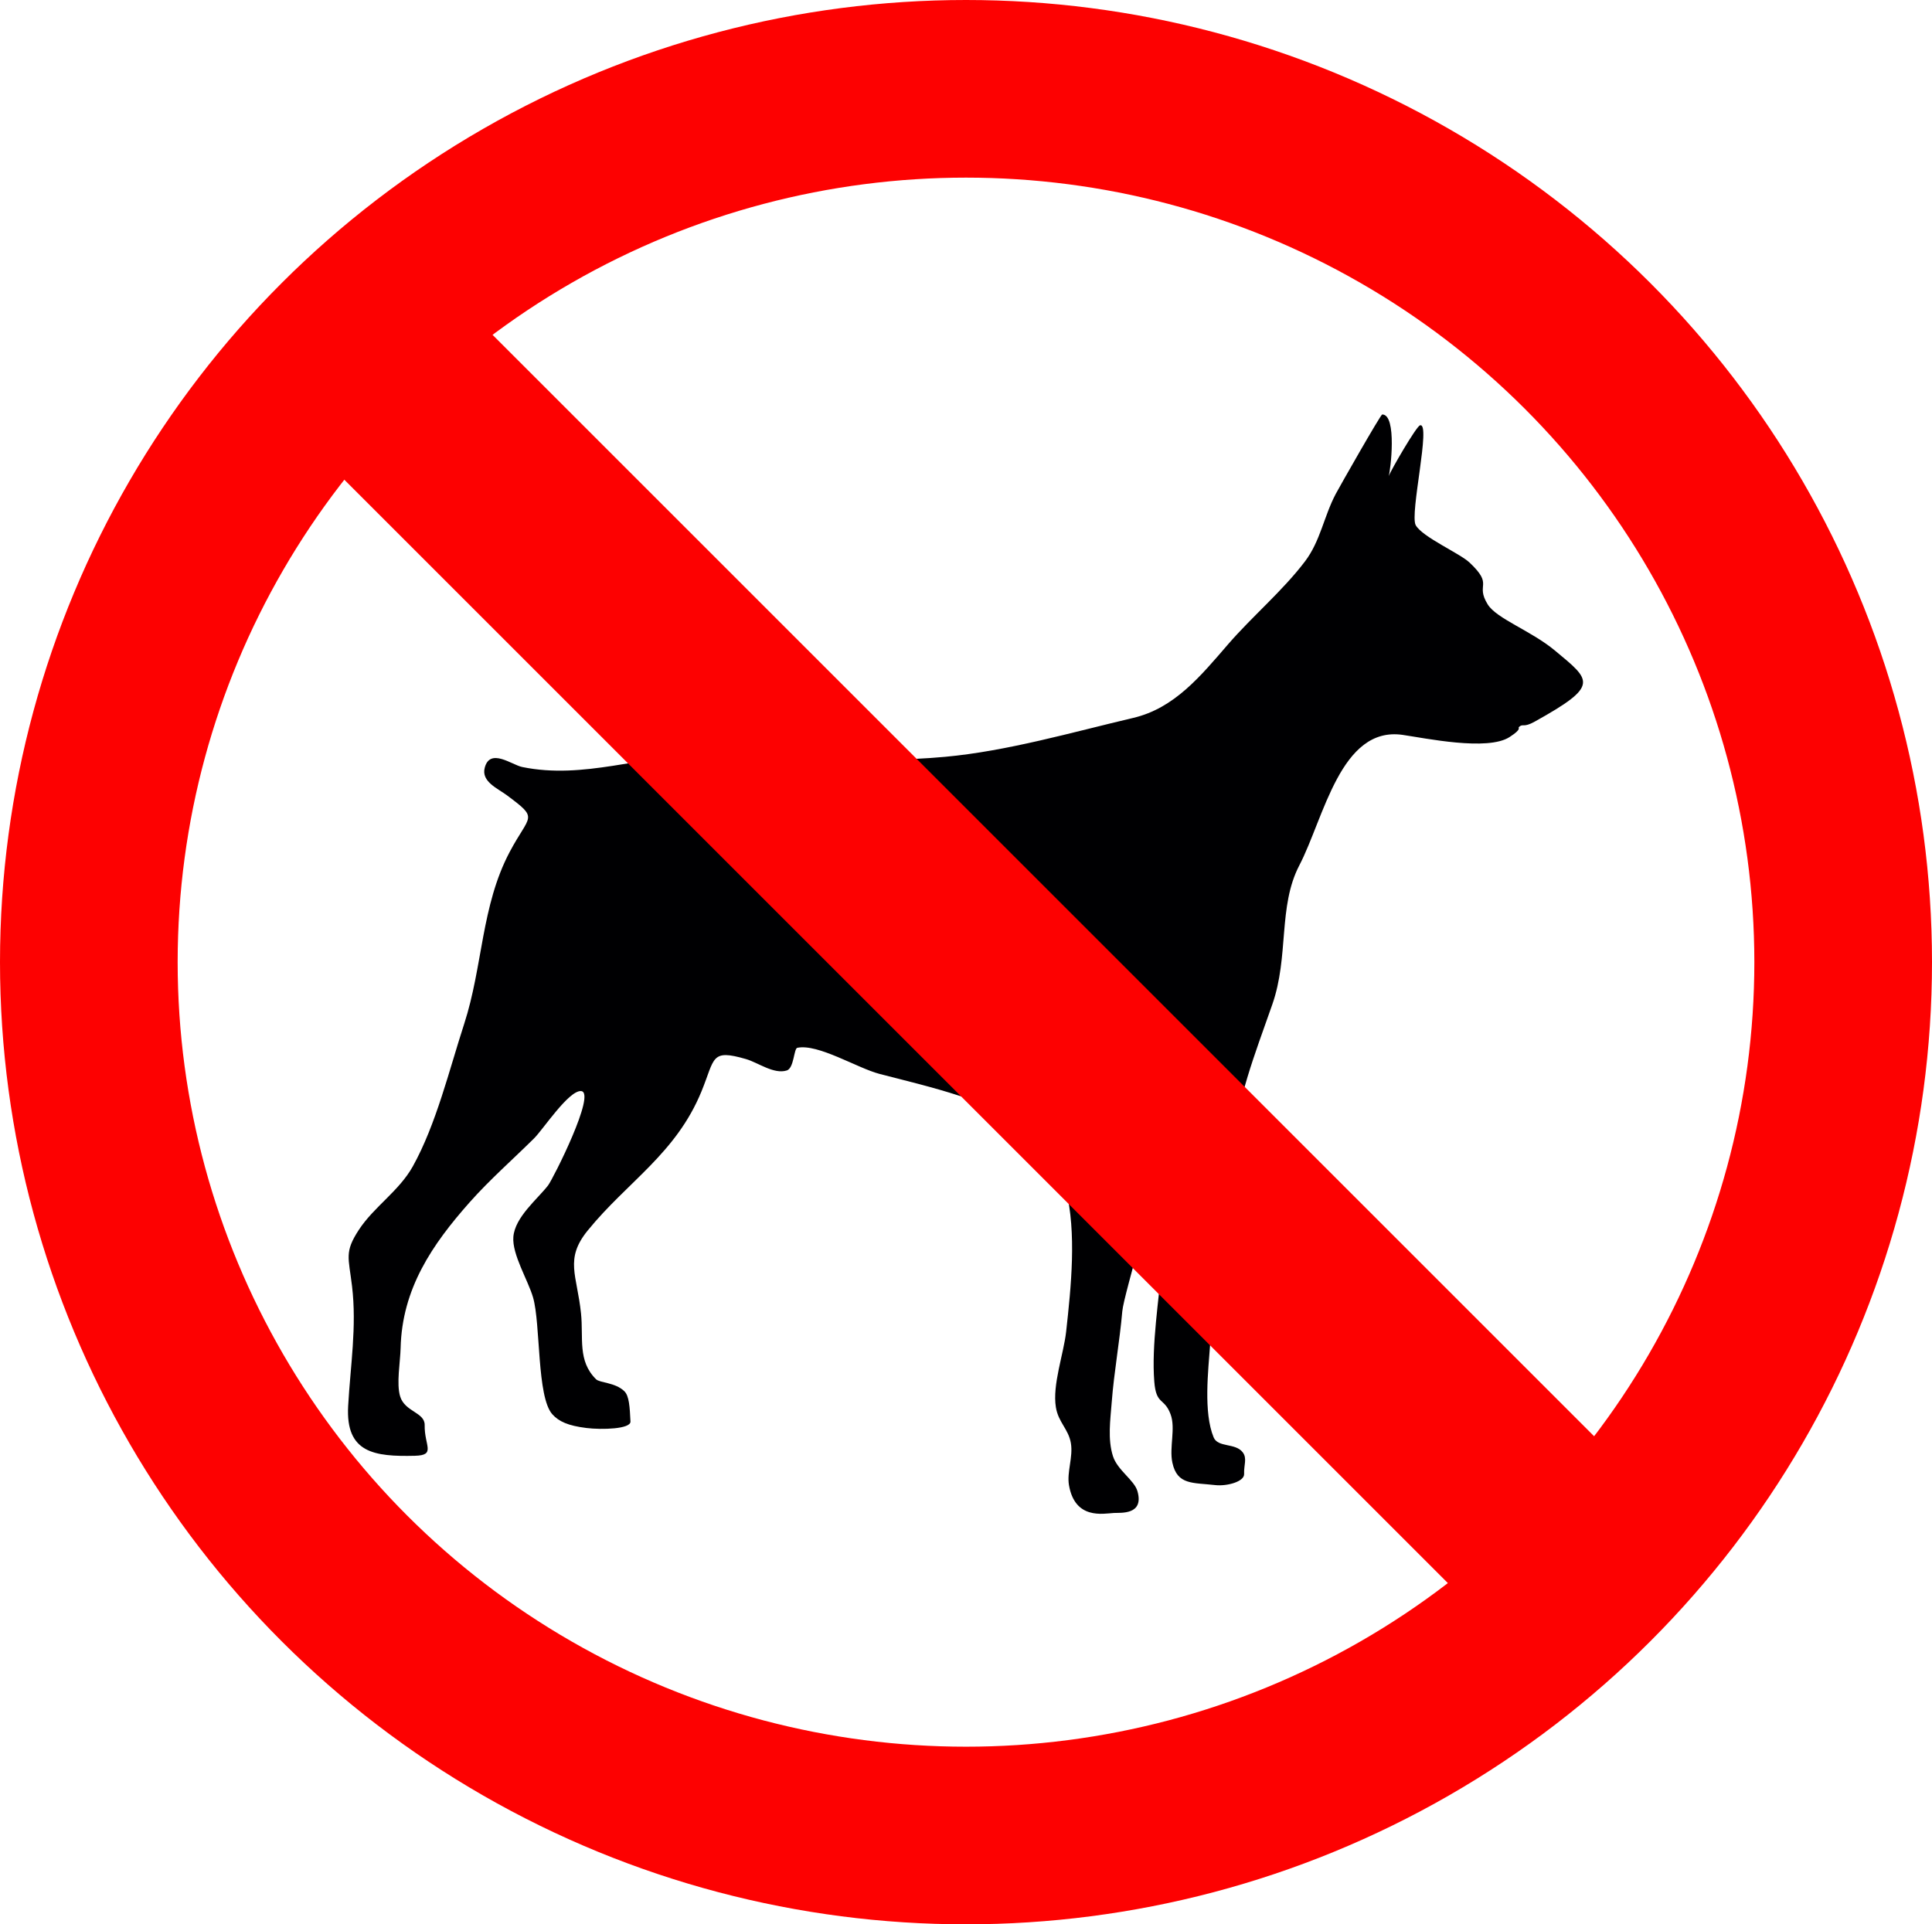 <svg xmlns="http://www.w3.org/2000/svg" width="261" height="260" viewBox="0 0 261 260">
  <g id="icon09" transform="translate(-10 -10)">
    <g id="グループ_27" data-name="グループ 27" transform="translate(-308.502 -305.065)">
      <path id="パス_27" data-name="パス 27" d="M413.62,417.121c10.789.063,21.787,1.193,32.555.2,8.4-.771,17.215-3.328,25.422-5.259,5.564-1.309,9.087-5.636,12.806-9.941,3.268-3.779,7.395-7.244,10.4-11.213,2.078-2.745,2.533-6.034,4.14-9.092.463-.879,6.071-10.752,6.287-10.752,2.043,0,1.116,7.72.87,8.336.349-.881,3.722-6.711,4.234-6.866,1.541-.463-1.416,11.99-.578,13.491.894,1.6,5.943,3.8,7.256,5.034,3.371,3.163.736,2.86,2.468,5.665,1.2,1.945,5.872,3.558,9.1,6.252,4.883,4.072,6.068,4.686-2.758,9.594-1.574.876-1.551.2-2.118.72-.183.168.483.219-1.27,1.359-2.965,1.927-11.4.148-14.444-.293-8.379-1.211-10.623,11.221-13.955,17.622-2.906,5.585-1.371,12.29-3.656,18.808-2.5,7.121-4.615,12.417-5.477,19.879-1,8.727-2.285,17.18-2.916,26.006-.254,3.576-.927,9.225.471,12.6.586,1.41,2.949.717,3.934,2.025.623.824.127,1.734.183,2.922.047,1.034-2.324,1.679-3.9,1.5-3.045-.347-5.141.009-5.793-3.035-.442-2.05.467-4.634-.244-6.538-.85-2.284-1.955-1.2-2.2-4.427-.387-4.847.628-11.086,1.064-16.141.316-3.6.4-18.126.42-19.1-.815,8.553-5.592,23.3-5.807,25.774-.357,4.119-1.117,8.182-1.429,12.3-.182,2.361-.565,4.961.173,7.27.612,1.9,2.887,3.226,3.309,4.731.908,3.233-2.258,2.879-3.2,2.933-1.426.084-5.242.93-6.053-3.751-.308-1.78.576-3.795.256-5.689s-1.7-2.813-2.025-4.846c-.495-3.026,1.05-7.2,1.384-10.2.666-6.036,1.44-13.374-.046-19.271-.375-1.493-1.522-2.469-1.674-4.121-.057-.624.609-2.5.474-2.9-.738-2.207,1.075-.682-.945-2.433-1.949-1.692-9.482-2.263-12.2-3.147-3.57-1.161-7.152-2.018-10.785-2.956-3.037-.787-8.319-4.116-11.137-3.537-.477.1-.436,2.748-1.422,3.062-1.74.556-3.892-1.068-5.5-1.534-4.814-1.4-4.187-.13-6.019,4.344-3.453,8.439-10.016,12.213-15.381,18.819-3.145,3.868-1.436,6.009-.9,11.2.344,3.326-.492,6.4,2.032,8.893.507.5,2.593.419,3.822,1.618.654.638.73,2.13.826,4.093.045,1.019-3.857,1.13-5.949.874-2.486-.308-3.717-.874-4.6-1.847-2.121-2.354-1.57-12.2-2.609-15.788-.68-2.346-2.852-5.812-2.662-8.188.216-2.679,3.269-5.11,4.693-6.958.654-.853,6.6-12.623,4.443-12.741-1.66-.093-5.138,5.2-6.324,6.376-2.885,2.864-5.972,5.56-8.693,8.625-5.1,5.743-9.158,11.706-9.35,19.722-.043,1.866-.592,4.823-.06,6.542.642,2.087,3.343,2.139,3.31,3.864-.053,2.788,1.571,4.074-1.322,4.147-5.443.131-9.365-.363-9.016-6.72.3-5.4,1.182-10.715.524-16.208-.463-3.882-1.051-4.577.922-7.6,2.037-3.113,5.433-5.24,7.293-8.579,3.148-5.663,4.92-13.036,6.937-19.248,2.524-7.775,2.293-15.925,6.131-23.2,2.728-5.17,4.025-4.411-.355-7.683-1.252-.934-3.5-1.848-3-3.724.714-2.731,3.656-.389,5.056-.1,8.416,1.729,16.1-1.635,24.588-1.586" fill="#000002"/>
    </g>
    <g id="コンポーネント_1_8" data-name="コンポーネント 1 – 8" transform="translate(10 10)">
      <g id="楕円形_1" data-name="楕円形 1" fill="none" stroke="#fd0101" stroke-width="24">
        <ellipse cx="130.5" cy="130" rx="130.5" ry="130" stroke="none"/>
        <ellipse cx="130.5" cy="130" rx="118.5" ry="118" fill="none"/>
      </g>
      <rect id="長方形_1" data-name="長方形 1" width="241" height="28" transform="translate(56.193 34.894) rotate(45)" fill="#fd0101"/>
    </g>
  </g>
</svg>
